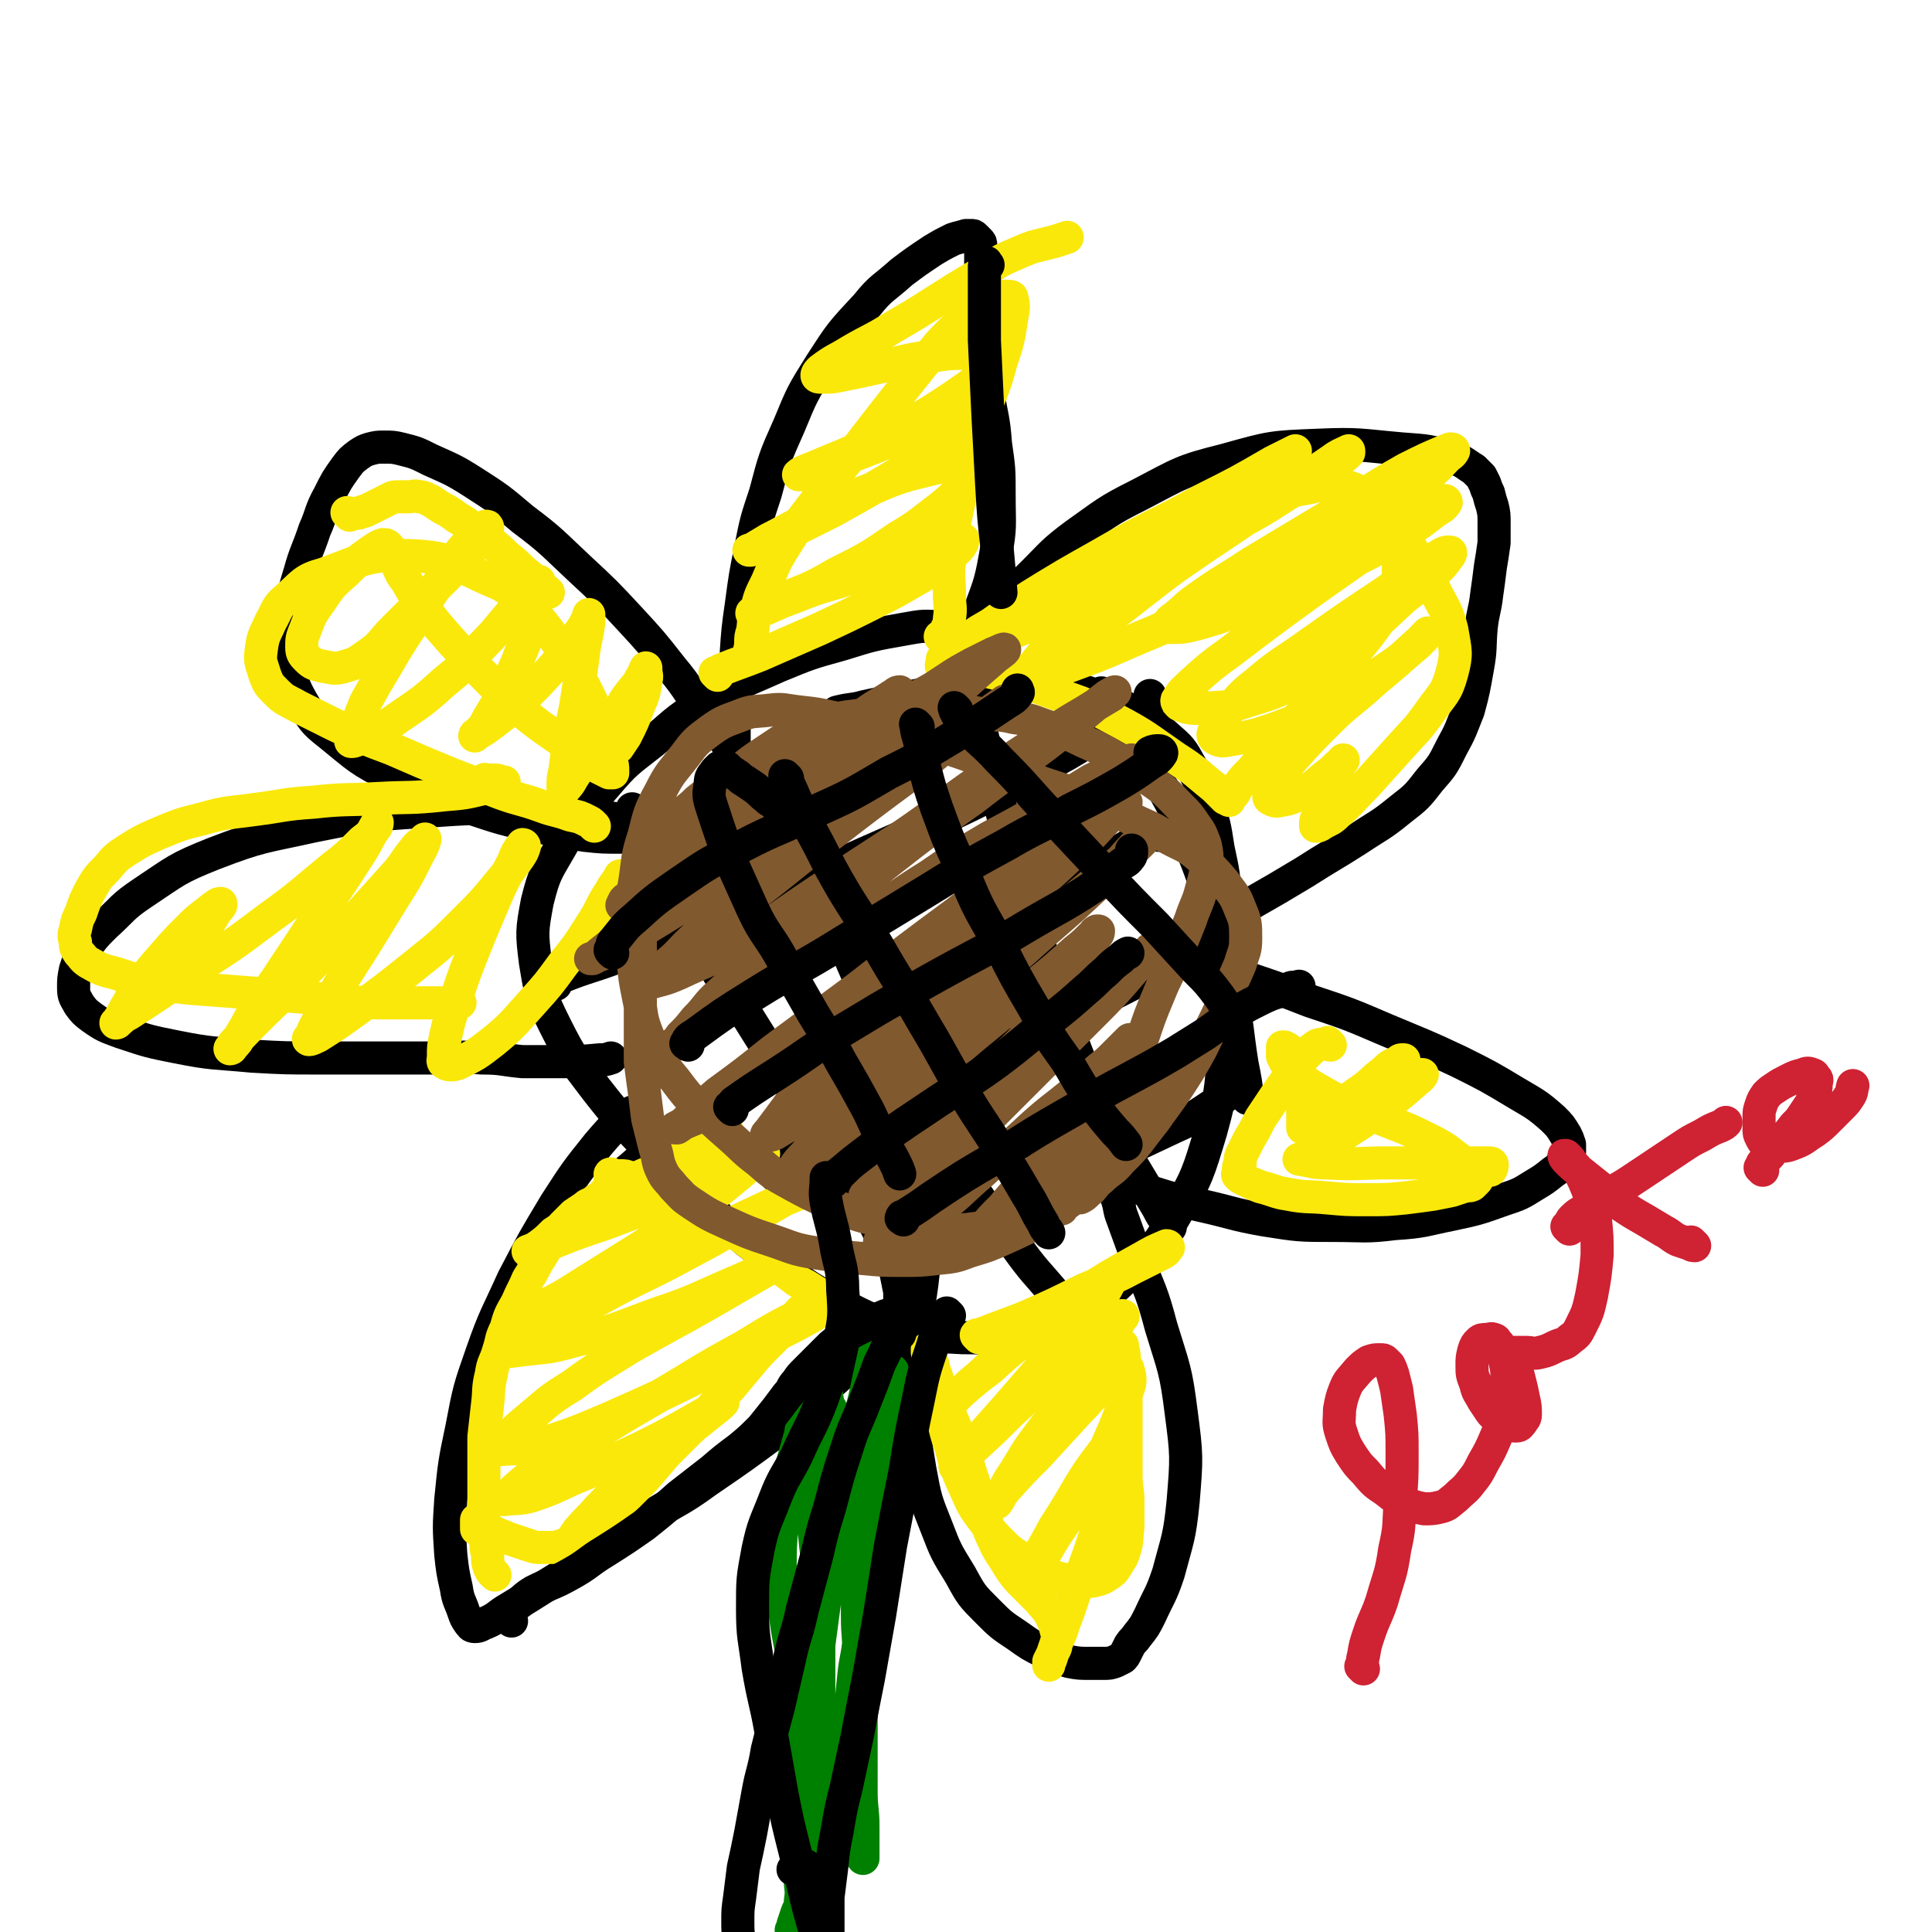 <svg viewBox='0 0 1050 1050' version='1.1' xmlns='http://www.w3.org/2000/svg' xmlns:xlink='http://www.w3.org/1999/xlink'><g fill='none' stroke='#000000' stroke-width='18' stroke-linecap='round' stroke-linejoin='round'><path d='M533,349c-1,-1 -1,-1 -1,-1 -1,-1 0,0 0,0 0,0 0,0 0,0 -4,-2 -3,-3 -7,-4 -6,-2 -6,-3 -12,-3 -11,-1 -11,-1 -22,1 -17,3 -17,3 -33,8 -18,5 -18,5 -35,12 -20,9 -20,8 -38,19 -16,9 -16,10 -30,22 -14,11 -15,11 -26,24 -13,15 -14,15 -24,33 -8,14 -9,14 -13,30 -3,16 -3,17 -1,33 3,18 3,19 11,35 9,18 10,18 22,34 14,18 15,18 31,35 16,17 16,17 34,33 17,15 17,15 35,28 16,12 16,12 33,21 16,8 17,9 34,13 16,5 16,4 32,5 16,0 16,1 31,-3 17,-3 17,-3 32,-11 15,-9 16,-9 29,-22 14,-14 14,-14 24,-31 12,-21 12,-22 19,-45 7,-25 5,-25 8,-51 2,-20 1,-20 1,-40 0,-18 0,-18 -1,-35 -1,-14 -1,-14 -4,-28 -2,-13 -2,-13 -6,-25 -4,-10 -3,-10 -9,-20 -5,-9 -5,-9 -13,-16 -9,-8 -10,-8 -20,-14 -10,-6 -11,-6 -21,-9 -11,-4 -11,-4 -22,-5 -11,-2 -12,-1 -23,-1 -11,0 -11,0 -23,2 -13,2 -13,2 -27,5 -14,3 -14,3 -28,6 -7,2 -7,1 -15,3 '/><path d='M347,606c-1,-1 -1,-1 -1,-1 -1,-1 0,0 0,0 0,0 0,0 0,0 0,0 0,0 0,0 -2,-1 -2,-1 -3,0 -3,1 -3,1 -5,3 -7,7 -7,7 -13,14 -12,15 -12,15 -23,32 -12,20 -12,20 -23,41 -9,20 -10,20 -17,40 -7,20 -7,20 -11,41 -4,19 -4,19 -6,39 -1,15 -1,15 0,30 1,9 1,9 3,18 1,7 2,7 4,13 1,3 1,3 3,6 1,1 1,2 3,2 3,0 3,-1 6,-2 7,-3 6,-4 13,-8 10,-6 10,-6 21,-13 13,-8 13,-8 26,-17 14,-9 14,-9 28,-19 16,-10 17,-9 32,-20 19,-13 19,-13 38,-27 18,-15 18,-16 36,-32 13,-12 14,-12 25,-25 8,-9 7,-9 13,-19 4,-7 4,-8 7,-15 1,-3 1,-3 1,-6 0,0 0,0 0,-1 0,0 0,0 0,0 -2,9 -2,9 -3,18 -2,15 -3,15 -4,29 -1,18 -2,18 -1,35 1,19 1,19 4,37 3,16 3,16 9,31 5,13 5,13 13,26 6,11 6,11 15,20 7,7 7,7 16,13 7,5 7,5 15,9 7,3 6,3 13,5 5,1 6,1 11,1 4,0 4,0 8,0 3,0 3,0 6,-1 2,-1 2,-1 4,-2 1,-1 1,-1 2,-3 1,-2 1,-2 2,-4 2,-3 2,-2 4,-5 4,-5 4,-5 7,-11 5,-11 6,-11 10,-23 5,-19 6,-19 8,-39 2,-24 2,-25 -1,-48 -3,-24 -4,-24 -11,-47 -5,-19 -6,-19 -13,-37 -4,-11 -4,-11 -8,-22 -2,-5 -1,-5 -3,-11 -1,-2 -1,-2 -2,-5 0,-1 0,-1 0,-2 0,-1 0,-1 1,-1 3,0 3,0 7,1 7,2 7,2 13,4 13,4 13,4 26,7 18,4 18,5 35,8 19,3 19,3 38,3 16,0 17,1 33,-1 16,-1 16,-2 31,-5 14,-3 14,-3 28,-8 9,-3 9,-3 17,-8 5,-3 5,-3 10,-7 3,-2 3,-2 5,-5 2,-2 2,-2 3,-4 1,-1 1,-1 1,-2 0,-1 0,-1 0,-2 0,-1 0,-1 0,-2 -1,-3 -1,-3 -2,-5 -3,-5 -3,-5 -7,-9 -9,-8 -10,-8 -20,-14 -15,-9 -15,-9 -31,-17 -19,-9 -20,-9 -39,-17 -21,-9 -21,-9 -42,-16 -18,-7 -18,-7 -36,-13 -12,-4 -12,-3 -24,-7 -5,-2 -5,-1 -11,-3 -3,-1 -3,-1 -5,-2 -1,-1 -1,-1 -2,-2 0,-1 0,-1 0,-2 1,-1 1,-1 2,-2 8,-4 8,-3 16,-7 14,-7 14,-7 28,-15 14,-8 14,-8 29,-17 14,-9 15,-9 29,-18 12,-8 12,-7 23,-16 9,-7 9,-7 16,-16 7,-8 7,-8 12,-18 5,-9 5,-10 9,-20 3,-11 3,-12 5,-23 2,-11 1,-11 2,-22 1,-9 2,-9 3,-18 1,-7 1,-7 2,-15 1,-6 1,-6 2,-13 0,-5 0,-5 0,-11 0,-4 0,-5 -1,-9 -1,-3 -1,-3 -2,-7 -1,-2 -1,-2 -2,-5 -1,-2 -1,-2 -2,-4 -2,-2 -2,-2 -4,-4 -5,-3 -5,-4 -11,-6 -13,-4 -14,-4 -28,-5 -23,-2 -23,-3 -46,-2 -25,1 -25,1 -50,8 -24,6 -24,7 -47,19 -18,9 -18,10 -35,22 -12,9 -12,10 -22,20 -10,10 -11,10 -19,21 -8,10 -7,10 -14,20 -5,7 -5,6 -9,13 -3,5 -3,5 -6,11 -3,5 -2,5 -5,10 -2,4 -2,4 -4,8 -1,2 -1,3 -2,5 0,1 -1,1 -1,1 0,0 0,0 0,0 1,-2 0,-2 1,-3 3,-5 4,-4 6,-9 6,-11 6,-11 11,-23 6,-14 6,-14 11,-29 6,-17 7,-17 10,-34 3,-16 2,-16 2,-33 0,-14 0,-14 -2,-28 -1,-14 -2,-14 -4,-27 -2,-12 -2,-12 -3,-23 -1,-11 -1,-11 -1,-23 0,-8 0,-8 0,-17 0,-6 0,-6 0,-11 0,-3 0,-3 0,-6 0,-2 0,-2 -1,-3 -1,-1 -1,-1 -2,-2 -1,-1 -1,-1 -2,-1 -1,0 -2,0 -3,0 -3,1 -4,1 -7,2 -6,3 -6,3 -11,6 -9,6 -9,6 -17,12 -10,9 -11,8 -19,18 -14,15 -14,15 -25,32 -10,16 -10,16 -17,33 -8,18 -8,18 -13,37 -5,15 -5,15 -8,30 -3,15 -3,15 -5,30 -2,14 -2,14 -3,29 -1,10 -1,10 -1,21 0,9 0,9 0,17 0,5 0,5 0,10 0,3 0,3 0,5 0,1 0,1 0,1 0,0 -1,0 -1,-1 -2,-3 -1,-3 -3,-6 -5,-8 -6,-8 -11,-15 -10,-13 -9,-14 -19,-26 -11,-14 -11,-14 -23,-27 -13,-14 -13,-14 -27,-27 -15,-14 -15,-15 -31,-27 -13,-11 -13,-11 -27,-20 -11,-7 -12,-7 -23,-12 -8,-4 -8,-4 -16,-6 -4,-1 -5,-1 -9,-1 -4,0 -4,0 -8,1 -3,1 -3,1 -6,3 -4,3 -4,3 -7,7 -5,7 -5,7 -9,15 -5,9 -4,10 -8,19 -4,12 -5,12 -8,23 -4,13 -4,14 -5,27 -1,12 -2,12 0,23 1,10 1,11 6,20 6,10 6,11 15,18 16,13 16,14 34,23 20,11 21,10 42,17 18,6 18,6 36,10 14,3 14,3 27,5 9,1 10,1 19,1 6,0 6,0 12,0 4,0 4,0 7,0 1,0 1,0 2,-1 0,-1 1,-1 0,-2 -1,-1 -1,-1 -3,-2 -10,-3 -10,-3 -20,-5 -22,-3 -23,-4 -45,-5 -30,-1 -31,-1 -60,1 -30,2 -30,2 -60,8 -27,6 -28,5 -54,15 -20,8 -20,9 -38,21 -12,8 -11,9 -21,18 -6,6 -6,6 -11,13 -3,5 -3,5 -5,11 -1,5 -1,5 -1,10 0,5 1,5 3,9 3,4 3,4 7,7 7,5 8,5 16,8 15,5 15,5 30,8 20,4 20,3 41,5 18,1 18,1 37,1 17,0 17,0 35,0 13,0 13,0 27,0 13,0 13,-1 26,0 11,0 11,1 22,2 11,0 11,0 21,0 10,0 10,0 21,-1 3,0 3,0 6,-1 '/><path d='M302,535c-1,-1 -2,-1 -1,-1 1,-2 2,-2 4,-3 15,-6 15,-5 31,-11 28,-10 28,-10 56,-22 33,-13 32,-14 64,-28 29,-13 30,-13 58,-26 25,-12 25,-12 49,-25 17,-9 17,-9 33,-19 12,-7 12,-7 23,-14 4,-3 5,-3 7,-6 0,-1 -1,-1 -1,-2 '/><path d='M339,640c-1,-1 -2,-1 -1,-1 0,-1 1,-1 2,-2 10,-8 9,-9 20,-17 48,-37 47,-38 97,-72 26,-18 27,-17 55,-32 20,-12 21,-12 41,-24 16,-8 16,-9 31,-18 11,-6 11,-5 23,-11 7,-3 6,-4 13,-7 5,-2 5,-2 9,-3 1,0 2,0 2,0 0,0 0,1 -1,1 '/><path d='M423,640c-1,-1 -2,-1 -1,-1 0,-2 1,-2 3,-4 9,-7 9,-7 18,-13 17,-10 17,-10 33,-18 21,-11 21,-10 42,-20 21,-11 21,-11 43,-21 19,-10 19,-10 38,-20 18,-9 18,-9 36,-19 10,-5 11,-5 21,-11 7,-3 7,-3 13,-7 1,-1 1,-1 2,-3 '/><path d='M485,685c-1,-1 -2,-1 -1,-1 0,-1 1,-1 3,-2 12,-6 12,-6 25,-12 25,-11 25,-11 50,-22 21,-9 20,-9 41,-19 17,-8 17,-8 34,-16 11,-5 11,-5 20,-11 6,-4 6,-4 11,-8 1,-1 1,-1 2,-2 '/><path d='M345,441c-1,-1 -1,-1 -1,-1 -1,-1 0,0 0,0 0,0 0,0 0,0 0,2 0,2 1,4 4,9 4,9 8,18 7,14 6,14 14,28 10,18 10,18 21,35 11,18 12,17 23,35 12,19 12,19 23,37 11,16 11,15 21,31 8,14 9,14 16,29 6,11 6,11 11,22 3,7 3,7 5,13 1,5 1,5 2,10 0,2 0,2 0,5 0,0 0,0 0,1 '/><path d='M437,457c-1,-1 -1,-1 -1,-1 -1,-1 0,0 0,0 2,5 2,5 4,10 8,20 8,20 16,40 10,24 10,24 21,48 11,23 11,23 23,46 13,22 13,22 27,44 12,17 12,17 25,33 10,14 11,14 22,27 9,11 9,11 18,21 '/><path d='M531,378c-1,-1 -1,-1 -1,-1 -1,-1 0,0 0,0 0,0 0,0 0,0 2,10 1,10 3,19 4,18 4,18 9,36 7,25 6,25 13,50 8,25 8,26 16,51 10,27 9,27 20,54 9,20 10,20 20,39 9,15 9,15 18,30 3,6 3,5 7,11 '/><path d='M600,378c-1,-1 -1,-1 -1,-1 -1,-1 0,0 0,0 4,5 4,5 7,10 10,14 10,14 19,29 11,20 12,20 21,41 8,20 8,20 14,42 6,20 5,20 9,41 4,19 3,19 6,38 2,10 2,10 3,19 '/></g>
<g fill='none' stroke='#FAE80B' stroke-width='18' stroke-linecap='round' stroke-linejoin='round'><path d='M269,856c-1,-1 -1,-1 -1,-1 -1,-1 0,0 0,0 -1,-1 -1,-1 -2,-3 -1,-3 -1,-3 -1,-7 -1,-4 -1,-4 -1,-9 -1,-6 -1,-6 -1,-13 0,-6 0,-6 0,-13 0,-7 0,-7 0,-14 0,-8 0,-8 0,-15 1,-9 1,-9 2,-18 1,-8 0,-8 2,-16 1,-7 2,-6 4,-13 2,-6 1,-6 4,-12 2,-7 2,-7 6,-14 3,-7 3,-6 6,-13 4,-6 3,-6 7,-12 3,-5 3,-5 6,-9 3,-4 3,-4 6,-8 3,-3 3,-3 6,-6 3,-2 3,-2 6,-4 2,-2 2,-1 5,-3 2,-2 2,-1 4,-3 1,-1 1,-1 2,-2 1,-1 1,-1 2,-2 1,-1 1,-1 1,-2 0,0 0,-1 0,-1 0,0 0,0 0,-1 0,0 0,0 0,0 0,0 0,0 0,0 -1,-1 0,0 0,0 0,0 0,0 0,-1 0,-1 0,-1 0,-2 0,0 0,0 0,0 0,0 0,0 0,-1 -1,0 0,1 0,1 0,0 0,0 0,0 2,0 2,0 3,0 1,0 1,0 2,0 3,0 3,0 5,1 5,2 5,2 10,4 8,3 8,3 15,7 9,4 9,4 17,9 7,4 7,4 14,9 6,4 6,4 11,8 4,3 4,4 8,7 4,3 4,3 8,6 4,3 4,3 8,6 3,2 4,2 7,4 3,2 3,2 5,3 2,1 1,1 3,2 0,0 1,0 1,0 0,0 0,0 0,0 0,0 0,0 0,0 -1,-1 0,0 0,0 -1,0 -1,0 -2,0 -1,0 -1,1 -2,1 -1,1 -1,0 -2,1 -1,1 -1,1 -2,2 -2,1 -2,1 -4,2 -3,2 -3,3 -5,5 -4,4 -4,4 -7,7 -4,4 -4,4 -8,8 -5,5 -5,5 -10,11 -5,6 -5,6 -10,12 -6,6 -6,6 -11,12 -6,6 -6,6 -12,12 -6,6 -6,6 -12,12 -6,7 -6,7 -12,14 -6,6 -6,6 -12,12 -5,5 -5,6 -11,11 -4,4 -4,4 -8,7 -4,3 -4,2 -8,4 -3,1 -3,1 -6,2 -3,1 -3,1 -6,1 -3,0 -3,0 -5,0 -3,0 -3,0 -6,-1 -3,-1 -3,-1 -6,-2 -3,-1 -3,-1 -6,-2 -2,-1 -2,-1 -5,-2 -2,-1 -2,-1 -4,-2 -1,0 -1,-1 -2,-1 -1,0 -1,0 -2,0 -1,0 -1,0 -2,0 -1,0 -1,0 -1,0 0,0 0,0 -1,0 0,0 0,0 0,0 0,-2 0,-2 0,-3 0,-1 0,-1 0,-2 '/><path d='M328,652c-1,-1 -1,-1 -1,-1 -1,-1 0,0 0,0 0,0 0,0 0,0 0,0 0,0 0,0 -1,-1 0,0 0,0 1,0 0,-1 1,-1 5,-3 5,-3 9,-5 9,-5 9,-5 19,-9 9,-5 9,-5 18,-9 7,-4 7,-4 14,-7 3,-2 3,-2 6,-4 1,-1 1,-1 1,-2 0,0 -1,0 -1,0 -5,2 -5,2 -9,4 -12,6 -12,7 -23,13 -12,8 -12,8 -25,16 -11,6 -11,6 -21,13 -8,5 -7,5 -15,10 -4,4 -4,4 -8,7 -3,2 -3,2 -5,3 -1,0 -1,0 -1,0 5,-2 6,-2 12,-4 15,-6 15,-6 30,-11 16,-6 16,-6 31,-12 12,-5 12,-6 23,-12 10,-4 10,-4 19,-8 5,-2 5,-3 10,-5 2,-1 2,-1 3,-1 0,0 0,0 0,0 -4,3 -4,3 -7,6 -13,11 -13,11 -26,21 -17,13 -17,13 -34,24 -16,10 -16,10 -32,20 -11,7 -11,7 -23,13 -5,4 -5,4 -11,6 -3,1 -3,1 -5,1 0,0 0,0 0,0 12,-4 13,-4 24,-9 24,-10 24,-10 48,-21 21,-10 21,-10 42,-20 15,-7 15,-7 30,-14 8,-3 8,-3 15,-6 3,-2 3,-1 6,-3 1,0 1,-1 1,-1 -1,0 -2,0 -3,1 -12,6 -12,6 -24,13 -21,11 -21,12 -42,23 -20,11 -20,10 -41,21 -14,8 -15,7 -29,16 -9,4 -8,4 -17,9 -3,3 -3,3 -7,5 -2,1 -3,2 -3,2 0,1 2,0 4,0 15,-2 16,-1 30,-5 24,-6 24,-7 46,-15 21,-7 21,-8 42,-17 12,-5 12,-6 25,-11 5,-3 5,-3 10,-5 1,0 1,-1 1,-1 -5,3 -5,3 -11,6 -19,11 -19,11 -38,22 -21,12 -22,12 -43,24 -16,10 -17,10 -32,21 -13,8 -12,8 -24,18 -6,5 -6,5 -11,10 -3,3 -4,3 -6,6 0,1 0,1 0,1 10,-1 10,0 20,-2 22,-7 22,-7 43,-16 27,-12 27,-12 53,-25 19,-10 19,-10 37,-20 10,-5 10,-5 19,-10 3,-2 2,-3 5,-5 1,-1 1,-1 1,-1 -3,1 -4,1 -8,3 -18,9 -18,9 -36,20 -24,13 -24,14 -48,28 -19,11 -19,11 -38,23 -13,8 -13,8 -26,17 -7,4 -6,4 -12,9 -3,3 -3,3 -5,5 -1,1 -1,1 -1,1 7,-1 8,0 15,-2 15,-5 14,-6 29,-12 15,-7 15,-7 30,-14 12,-6 12,-6 23,-12 7,-4 7,-4 14,-8 3,-2 3,-2 6,-4 1,-1 2,-1 2,-1 0,0 -1,1 -2,2 -5,4 -5,4 -10,8 -10,8 -10,8 -21,17 -10,8 -10,7 -20,16 -8,7 -7,7 -15,15 -5,6 -5,5 -11,12 -2,3 -2,3 -4,6 -1,2 -2,2 -3,3 0,0 0,0 0,0 5,-3 5,-3 11,-6 5,-4 5,-4 10,-8 '/><path d='M532,727c-1,-1 -1,-1 -1,-1 -1,-1 0,0 0,0 0,0 0,0 0,0 0,0 0,0 0,0 -1,-1 0,0 0,0 2,-1 2,-1 5,-2 10,-4 11,-4 21,-8 16,-7 16,-7 32,-15 14,-6 14,-5 27,-12 8,-4 8,-4 16,-8 2,-1 2,-2 3,-3 0,0 0,-1 -1,-1 -7,3 -7,3 -14,7 -18,10 -18,10 -35,21 -17,12 -17,11 -34,24 -10,9 -9,10 -19,19 -6,5 -6,5 -11,10 -3,3 -3,3 -5,5 -1,1 -1,1 -1,1 0,0 1,-1 1,-1 3,-3 3,-3 6,-6 8,-7 8,-7 16,-13 11,-10 11,-10 22,-18 12,-9 12,-9 24,-18 7,-5 7,-5 14,-9 2,-2 2,-3 5,-4 1,0 1,0 1,0 -3,6 -3,6 -7,12 -12,14 -12,14 -24,28 -13,15 -13,15 -26,30 -8,9 -8,9 -16,18 -4,5 -4,5 -8,10 -2,2 -1,2 -3,4 0,0 -1,0 -1,0 0,0 0,0 0,0 5,-5 5,-5 9,-9 11,-10 11,-10 21,-20 13,-12 13,-12 26,-24 10,-9 10,-9 20,-18 5,-4 5,-4 10,-8 2,-2 4,-3 5,-3 1,0 0,1 -1,2 -5,9 -5,9 -10,17 -9,14 -10,14 -19,27 -9,11 -9,10 -17,21 -6,8 -6,9 -11,17 -4,6 -4,6 -7,12 -2,3 -1,3 -3,5 0,1 -1,1 -1,1 0,0 0,-1 0,-1 2,-3 3,-3 5,-6 9,-10 9,-10 18,-19 11,-12 11,-12 22,-24 7,-7 7,-8 14,-15 4,-4 4,-5 9,-8 2,-1 4,-1 4,0 1,4 2,6 0,11 -5,16 -5,16 -12,32 -8,16 -8,16 -17,32 -6,10 -7,10 -13,20 -4,7 -4,7 -8,13 -2,3 -2,3 -4,5 -1,1 -1,1 -2,1 0,0 0,-1 0,-1 2,-3 2,-3 4,-6 6,-10 6,-10 12,-21 7,-11 7,-11 14,-23 5,-8 5,-8 11,-16 3,-4 3,-4 6,-8 1,-2 2,-2 3,-3 1,0 1,0 1,1 0,7 0,7 -1,14 -3,12 -3,12 -7,25 -4,12 -4,12 -8,24 -4,11 -4,11 -8,22 -3,9 -3,9 -6,17 -2,7 -3,7 -5,13 -1,3 -1,3 -2,6 -1,2 -1,2 -1,3 0,0 0,0 0,0 0,-1 0,-1 0,-2 1,-2 1,-2 2,-4 1,-3 2,-3 2,-6 1,-3 1,-4 0,-7 -1,-4 -1,-4 -3,-8 -2,-4 -3,-4 -6,-8 -4,-4 -4,-4 -8,-8 -5,-5 -5,-5 -9,-11 -4,-7 -5,-7 -8,-14 -4,-8 -3,-9 -6,-17 -3,-9 -3,-9 -6,-18 -3,-10 -3,-10 -7,-21 -3,-10 -4,-9 -7,-19 -3,-7 -3,-7 -5,-14 -2,-4 -1,-5 -3,-9 -1,-2 -1,-2 -2,-4 0,-1 0,-2 0,-2 0,0 0,0 0,1 1,5 1,5 2,11 2,10 2,10 5,20 3,11 2,11 6,22 3,12 3,12 8,23 4,9 4,9 10,17 4,6 4,6 10,12 5,5 6,5 12,9 5,3 5,3 10,6 5,2 5,3 10,4 4,1 5,1 9,1 5,0 5,1 9,0 4,-1 4,-1 7,-3 3,-2 3,-2 5,-5 2,-4 3,-4 4,-8 2,-6 1,-6 2,-13 0,-7 0,-7 0,-14 0,-7 -1,-7 -1,-14 0,-8 0,-8 0,-16 0,-8 0,-8 0,-16 0,-8 0,-8 0,-16 0,-8 0,-8 -1,-16 0,-4 -1,-4 -1,-7 '/><path d='M265,425c-1,-1 -1,-1 -1,-1 -1,-1 0,0 0,0 0,0 0,0 0,0 1,0 1,0 1,0 1,0 1,0 2,0 1,0 2,0 3,0 1,0 1,1 2,1 1,0 1,0 2,0 0,0 0,0 0,0 -1,0 -1,0 -2,0 -4,1 -3,2 -7,3 -12,3 -12,3 -24,4 -18,2 -18,1 -36,2 -17,1 -17,0 -35,2 -16,1 -16,2 -32,4 -14,2 -14,1 -28,5 -12,3 -12,3 -24,8 -9,4 -9,4 -17,9 -6,4 -6,4 -11,10 -5,5 -5,5 -9,12 -3,6 -3,6 -5,12 -2,4 -2,4 -3,9 -1,3 -1,4 0,7 0,3 0,3 2,6 2,2 2,3 5,5 7,4 7,4 15,6 12,4 12,4 24,6 14,2 14,2 28,3 13,1 13,1 26,2 12,1 12,1 24,2 11,1 11,1 22,2 10,1 10,1 21,1 9,0 9,0 18,0 6,0 6,0 12,0 4,0 4,0 7,0 2,0 2,0 4,0 1,0 1,0 1,0 0,0 -1,0 -1,0 -1,0 -1,0 -1,0 '/><path d='M96,525c-1,-1 -1,-1 -1,-1 -1,-1 0,0 0,0 0,0 0,0 0,0 0,0 0,0 0,0 -1,-1 0,0 0,0 0,0 0,0 0,0 2,-3 1,-3 3,-5 3,-4 3,-4 6,-7 4,-5 4,-4 8,-9 3,-3 3,-4 5,-7 1,-2 2,-2 3,-4 0,0 0,-1 0,-1 -2,0 -2,1 -4,2 -6,5 -7,5 -12,10 -8,8 -8,8 -15,16 -7,8 -7,8 -13,16 -5,6 -4,7 -8,13 -2,4 -2,4 -4,7 0,1 -1,1 -1,1 3,-2 3,-3 7,-5 17,-11 17,-11 34,-23 22,-14 22,-14 42,-29 18,-13 17,-13 34,-27 9,-7 9,-7 17,-15 4,-3 4,-3 7,-7 1,-1 1,-3 1,-3 0,0 0,1 -1,2 -5,9 -5,10 -11,19 -9,14 -9,14 -19,28 -9,14 -9,14 -19,29 -7,11 -7,10 -15,22 -5,7 -4,7 -9,15 -2,4 -2,4 -5,7 0,1 -1,1 -1,1 1,-1 1,-2 3,-4 22,-23 23,-22 45,-45 13,-13 13,-14 25,-27 9,-10 9,-10 18,-20 5,-6 4,-6 9,-12 2,-3 3,-3 5,-5 1,-1 1,-1 1,-1 -1,4 -2,5 -4,9 -6,12 -6,12 -13,23 -8,13 -8,13 -16,26 -7,11 -7,11 -14,22 -5,9 -5,9 -10,17 -3,5 -3,5 -5,10 -1,1 -2,2 -1,2 1,0 3,-1 5,-2 11,-7 11,-7 22,-15 15,-11 15,-11 30,-23 15,-12 15,-12 28,-25 10,-10 10,-10 19,-21 5,-6 5,-6 10,-13 2,-3 2,-3 3,-6 0,-1 -1,-1 -1,-1 -3,4 -3,4 -5,9 -6,12 -6,11 -11,23 -6,14 -6,14 -12,29 -5,13 -5,13 -9,26 -3,9 -3,9 -5,18 -1,5 -1,5 -1,10 0,2 -1,3 1,4 2,1 4,1 7,0 10,-5 10,-5 19,-12 11,-9 11,-10 21,-21 9,-10 9,-10 17,-21 8,-10 8,-10 15,-21 6,-9 5,-10 11,-19 2,-4 3,-4 5,-8 '/><path d='M323,449c-1,-1 -1,-1 -1,-1 -1,-1 0,0 0,0 -1,-1 -1,-1 -3,-2 -4,-2 -4,-2 -9,-3 -8,-3 -8,-2 -16,-5 -11,-4 -11,-3 -22,-7 -13,-5 -13,-5 -26,-10 -17,-7 -17,-7 -33,-14 -16,-6 -16,-6 -31,-13 -10,-5 -10,-5 -20,-10 -7,-4 -7,-3 -12,-8 -4,-4 -4,-4 -6,-9 -2,-7 -3,-7 -2,-14 1,-8 2,-8 5,-15 4,-7 3,-8 9,-13 9,-8 9,-10 20,-13 22,-8 24,-11 48,-10 22,1 23,5 44,14 10,4 9,6 17,13 8,7 8,7 14,15 7,9 6,9 12,18 5,8 5,8 9,16 4,8 3,8 6,16 2,6 2,6 4,12 1,4 1,4 2,8 1,2 1,2 1,5 0,0 0,1 0,1 -1,0 -1,0 -2,0 -4,-2 -4,-2 -8,-4 -8,-6 -8,-6 -16,-12 -11,-8 -12,-8 -23,-17 -11,-9 -11,-10 -21,-20 -10,-10 -10,-10 -19,-20 -7,-8 -7,-8 -14,-17 -5,-7 -5,-7 -9,-14 -3,-4 -3,-4 -5,-9 -2,-3 -1,-4 -3,-7 -1,-2 -1,-2 -2,-3 -1,-1 -1,-1 -3,-1 -3,1 -4,2 -7,4 -7,5 -7,5 -13,11 -8,7 -8,7 -14,16 -5,7 -5,7 -8,15 -2,5 -2,5 -2,10 0,3 1,4 3,6 3,3 4,3 8,4 6,1 7,2 13,0 7,-2 7,-3 13,-7 7,-5 6,-6 13,-13 8,-8 8,-8 17,-17 9,-9 9,-9 18,-18 6,-7 6,-7 12,-14 2,-3 3,-3 4,-6 0,-1 0,-1 -1,-1 -3,2 -3,2 -6,5 -9,10 -9,10 -16,21 -9,12 -9,13 -17,26 -8,12 -8,12 -15,24 -6,10 -6,10 -11,19 -3,7 -3,7 -5,13 -1,4 -2,4 -3,7 0,1 -1,2 0,2 2,0 3,-1 6,-2 9,-5 10,-4 18,-10 13,-9 14,-9 26,-20 11,-9 11,-9 21,-20 9,-9 8,-9 16,-18 5,-6 4,-6 9,-11 2,-3 3,-3 5,-5 1,-1 1,-1 1,-1 0,1 0,2 0,4 -2,9 -1,9 -4,18 -3,11 -4,11 -8,22 -4,9 -4,9 -8,17 -4,8 -4,7 -8,14 -2,4 -2,4 -5,7 -1,1 -2,2 -2,2 0,0 0,-1 1,-1 5,-3 5,-3 9,-6 9,-7 9,-7 17,-14 9,-9 9,-9 17,-18 6,-8 6,-8 12,-16 3,-4 3,-4 5,-8 1,-1 1,-3 1,-3 0,0 0,2 0,4 -1,9 -2,9 -3,18 -2,14 -2,14 -4,27 -2,10 -2,10 -4,20 -1,8 -1,8 -2,16 -1,4 -1,4 -1,8 0,2 0,2 0,3 0,0 0,0 0,0 2,-3 3,-3 5,-7 6,-9 5,-9 11,-18 6,-8 6,-8 12,-16 5,-6 4,-7 9,-13 3,-4 3,-3 5,-7 2,-3 2,-4 3,-6 0,0 0,1 0,1 0,3 1,3 0,6 -1,7 -1,7 -4,14 -3,8 -3,8 -7,16 -2,3 -2,3 -4,6 '/><path d='M409,354c-1,-1 -1,-1 -1,-1 -1,-1 0,0 0,0 0,-1 0,-2 0,-3 0,-4 0,-4 1,-7 1,-6 0,-6 2,-11 2,-8 2,-8 6,-16 5,-12 5,-12 12,-23 8,-13 8,-12 17,-24 10,-14 11,-14 21,-27 10,-13 10,-13 21,-27 8,-10 8,-10 16,-20 6,-8 6,-8 13,-15 6,-6 6,-6 12,-11 5,-4 5,-4 11,-7 3,-1 4,-1 7,-1 2,0 3,0 3,1 1,4 1,5 0,10 -2,13 -2,13 -6,25 -4,15 -5,15 -10,29 -5,15 -5,15 -9,30 -3,13 -3,13 -6,27 -2,11 -2,11 -3,22 -1,9 0,9 0,18 0,7 1,7 0,13 0,4 -1,4 -2,7 -1,2 -1,2 -2,3 0,0 0,0 -1,0 '/><path d='M390,367c-1,-1 -1,-1 -1,-1 -1,-1 0,0 0,0 1,-1 1,-1 3,-2 10,-4 11,-4 21,-8 16,-7 16,-7 32,-14 15,-7 15,-7 29,-14 12,-6 12,-6 24,-13 7,-4 7,-4 14,-9 4,-3 4,-3 8,-7 2,-2 2,-2 3,-4 0,-1 1,-2 0,-2 -2,0 -3,0 -6,1 -12,4 -12,4 -23,8 -16,6 -16,6 -31,12 -15,5 -15,4 -30,10 -8,3 -8,3 -17,7 -3,1 -3,2 -6,3 -1,0 -2,-1 -1,-1 6,-3 7,-3 13,-6 16,-7 17,-6 32,-15 18,-9 18,-9 34,-20 12,-7 12,-8 24,-17 6,-5 6,-5 11,-11 2,-3 3,-3 3,-6 0,-2 -1,-3 -3,-3 -8,-1 -9,-2 -17,0 -16,4 -17,4 -33,11 -16,6 -16,7 -31,15 -12,5 -12,6 -24,12 -5,3 -5,3 -10,6 0,0 -1,0 -1,0 6,-2 7,-2 13,-5 16,-8 16,-8 32,-16 18,-10 18,-10 35,-20 14,-9 14,-8 28,-17 7,-5 7,-5 14,-11 3,-2 3,-2 5,-5 1,-1 0,-2 -1,-2 -3,0 -4,0 -8,1 -13,4 -13,5 -26,10 -16,6 -16,6 -31,12 -11,4 -10,5 -21,9 -5,2 -5,2 -11,3 -1,0 -2,0 -2,0 1,-1 3,-2 6,-3 12,-5 12,-5 24,-10 15,-7 15,-7 31,-15 12,-7 12,-7 24,-15 7,-5 8,-5 14,-11 3,-3 4,-3 5,-7 1,-1 0,-2 -1,-3 -4,-2 -4,-2 -9,-2 -12,0 -12,0 -24,2 -14,2 -14,3 -28,6 -9,2 -9,2 -19,4 -5,1 -5,1 -10,1 -2,0 -3,0 -3,-1 0,-1 1,-2 2,-3 8,-6 8,-5 16,-10 12,-7 12,-6 23,-13 12,-7 12,-7 23,-14 11,-7 11,-7 21,-13 12,-7 11,-8 23,-13 11,-5 11,-4 22,-7 3,-1 3,-1 6,-2 '/><path d='M562,364c-1,-1 -1,-1 -1,-1 -1,-1 0,0 0,0 1,-1 1,-2 2,-3 3,-4 3,-3 5,-7 3,-5 3,-5 6,-10 4,-5 4,-5 8,-10 6,-6 6,-6 12,-11 9,-7 9,-6 19,-12 12,-7 12,-7 25,-14 14,-7 14,-7 28,-14 13,-6 12,-6 25,-11 10,-4 10,-4 21,-6 8,-2 9,-2 17,-1 7,1 7,2 13,5 5,3 5,3 8,7 4,6 5,6 7,13 3,8 3,8 3,16 0,9 0,10 -3,18 -4,10 -4,10 -10,18 -8,11 -9,11 -17,21 -10,12 -10,12 -20,23 -9,10 -9,10 -18,20 -6,7 -6,7 -12,14 -4,4 -4,4 -7,8 -2,2 -1,3 -3,5 -1,1 -1,1 -2,2 0,0 0,1 0,1 0,0 0,0 0,0 0,0 0,0 0,0 -1,-1 0,0 0,0 0,0 0,0 0,0 0,0 0,0 0,0 -1,-1 -1,-1 -2,-1 -3,-3 -3,-3 -6,-6 -10,-8 -10,-9 -21,-16 -16,-11 -16,-12 -33,-21 -18,-10 -19,-9 -38,-16 -13,-5 -13,-5 -27,-9 -8,-2 -8,-2 -16,-3 -4,-1 -4,-1 -8,-1 -2,0 -2,0 -3,0 -1,0 -2,0 -2,0 -1,0 0,-1 0,-2 0,-2 0,-2 1,-3 3,-3 3,-3 6,-5 7,-5 7,-5 13,-9 12,-7 12,-7 23,-14 17,-10 17,-10 35,-19 21,-12 21,-12 41,-24 20,-10 20,-10 39,-21 11,-6 11,-7 22,-13 4,-3 4,-2 9,-5 2,-1 2,-1 3,-2 0,0 0,0 0,0 -6,3 -6,3 -12,6 -19,11 -19,11 -39,21 -23,13 -24,12 -47,25 -19,11 -20,11 -38,22 -13,8 -13,8 -25,17 -7,5 -7,5 -13,10 -2,2 -4,3 -4,5 0,1 2,1 4,0 13,-4 13,-4 25,-9 18,-8 18,-9 36,-17 21,-10 21,-9 41,-19 20,-9 19,-10 38,-20 15,-8 15,-8 29,-17 10,-6 10,-6 19,-12 5,-3 5,-3 10,-7 3,-2 3,-2 5,-4 0,0 0,-1 0,-1 -4,2 -5,2 -9,5 -19,13 -19,13 -38,26 -23,16 -24,16 -47,32 -19,14 -19,15 -38,29 -11,9 -11,9 -22,17 -5,4 -5,4 -10,8 -1,1 -2,2 -1,2 7,0 8,0 16,-3 22,-8 22,-9 44,-18 24,-11 24,-11 47,-23 23,-12 23,-12 45,-24 16,-10 16,-10 32,-21 12,-8 12,-8 23,-16 6,-4 6,-5 11,-10 2,-2 3,-2 4,-4 0,-1 -1,-1 -2,-1 -12,5 -12,5 -24,11 -23,13 -22,14 -44,27 -20,12 -20,12 -40,24 -15,10 -15,9 -29,19 -7,5 -6,5 -12,10 -3,2 -3,2 -5,5 0,0 0,1 1,1 8,0 8,0 16,-2 18,-5 17,-6 35,-13 20,-8 20,-7 40,-17 18,-8 18,-8 35,-18 10,-6 10,-6 19,-13 3,-2 4,-2 6,-5 0,0 0,-1 -1,-1 -12,7 -12,8 -24,16 -25,17 -25,17 -49,34 -22,16 -22,16 -43,32 -11,8 -11,8 -21,17 -4,4 -5,4 -8,9 -1,1 0,2 1,3 5,2 6,2 12,2 13,-1 13,0 25,-4 16,-5 17,-5 31,-14 17,-9 16,-10 31,-22 12,-9 12,-10 23,-20 9,-7 9,-6 17,-14 4,-4 4,-4 7,-8 1,-1 2,-3 1,-3 -2,0 -3,0 -6,2 -14,9 -14,9 -28,19 -21,14 -21,14 -41,28 -15,11 -16,10 -30,22 -9,7 -9,8 -16,16 -4,4 -4,5 -7,10 -1,2 -1,3 0,4 3,2 4,2 9,1 12,-2 12,-2 24,-6 16,-6 16,-6 31,-14 14,-8 14,-8 27,-17 9,-6 9,-6 17,-13 4,-3 3,-3 7,-7 0,0 1,-1 1,-1 -2,2 -2,3 -5,5 -12,11 -12,11 -24,21 -13,12 -14,11 -26,23 -9,9 -9,9 -18,19 -5,6 -6,6 -10,12 -2,3 -2,3 -3,7 0,1 -1,2 0,3 2,1 3,2 6,1 7,-1 7,-2 13,-5 6,-3 6,-4 11,-8 4,-3 4,-3 7,-6 2,-1 1,-1 3,-3 0,0 0,0 0,0 -1,2 -2,2 -3,5 -3,5 -3,4 -5,9 -2,5 -2,5 -4,10 -1,3 -1,3 -2,7 -1,2 -1,2 -1,4 0,0 0,1 0,1 1,0 2,0 3,-1 5,-3 5,-2 9,-6 8,-7 8,-8 16,-16 9,-10 9,-10 18,-20 8,-9 9,-9 16,-19 7,-10 9,-10 12,-21 3,-11 2,-12 0,-24 -3,-12 -5,-12 -10,-23 -5,-11 -6,-10 -12,-21 0,0 0,0 0,0 '/><path d='M723,568c-1,-1 -1,-1 -1,-1 -1,-1 0,0 0,0 0,0 0,0 0,0 0,0 0,0 0,0 -1,-1 0,0 0,0 0,0 0,0 0,0 -3,1 -3,0 -6,1 -3,2 -3,2 -6,5 -5,5 -4,5 -8,10 -5,7 -5,7 -9,13 -4,6 -4,6 -8,12 -3,6 -3,6 -6,11 -2,4 -2,4 -4,8 -1,2 -1,2 -1,5 -1,2 -1,2 -1,5 0,1 -1,1 0,2 1,1 1,1 3,2 4,2 4,2 9,4 8,2 8,3 15,4 10,2 11,1 21,2 11,1 11,1 22,1 11,0 11,0 21,-1 8,-1 8,-1 15,-2 5,-1 5,-1 10,-2 3,-1 3,-1 6,-2 3,-1 3,0 5,-1 1,-1 1,-1 2,-2 1,-1 1,-1 1,-2 0,-1 0,-1 -1,-2 -3,-3 -3,-4 -6,-6 -9,-6 -8,-7 -18,-12 -12,-6 -12,-6 -25,-11 -11,-5 -12,-4 -22,-9 -8,-4 -8,-4 -15,-8 -5,-3 -5,-3 -9,-6 -3,-2 -3,-2 -5,-4 -2,-2 -2,-2 -3,-4 -1,-2 -1,-2 -2,-4 0,-1 0,-1 0,-2 0,-1 0,-1 0,-2 0,0 0,-1 0,-1 0,0 1,0 1,0 2,1 2,1 3,2 2,2 2,2 3,4 2,3 1,3 2,7 1,5 1,5 2,10 0,5 0,5 0,10 0,4 0,4 0,7 0,2 0,2 0,3 0,0 0,1 0,1 2,0 2,-1 4,-2 6,-4 6,-4 12,-8 8,-5 8,-5 15,-10 6,-4 6,-5 11,-9 3,-2 3,-3 6,-5 2,-1 2,-1 4,-2 1,-1 1,-1 2,-1 0,0 1,0 1,0 0,0 0,0 0,0 -2,3 -1,4 -3,6 -4,5 -5,5 -10,8 -8,5 -9,5 -17,10 -6,4 -6,4 -12,7 -3,2 -3,2 -6,3 0,0 -1,0 -1,0 2,-1 3,-2 6,-3 9,-4 10,-3 19,-7 9,-4 9,-4 18,-8 5,-2 5,-2 10,-5 3,-1 2,-2 5,-3 0,0 1,0 1,0 -1,2 -2,2 -4,4 -8,7 -8,7 -16,13 -11,8 -11,8 -22,15 -8,5 -9,5 -17,10 -4,2 -4,2 -7,4 0,0 -1,0 -1,0 7,1 7,2 15,2 17,1 17,0 35,0 13,0 13,0 27,0 9,0 9,0 18,0 4,0 4,0 8,0 1,0 2,0 2,1 0,1 0,2 -1,3 '/></g>
<g fill='none' stroke='#81592F' stroke-width='18' stroke-linecap='round' stroke-linejoin='round'><path d='M359,466c-1,-1 -1,-1 -1,-1 -1,-1 0,0 0,0 0,0 0,0 0,0 1,-2 0,-2 1,-3 4,-4 4,-4 9,-7 11,-7 11,-7 21,-13 15,-9 15,-10 29,-19 14,-9 14,-9 29,-19 10,-6 10,-6 20,-12 6,-4 7,-4 13,-8 3,-2 3,-3 6,-5 1,-1 2,-1 3,-2 0,0 0,-1 0,-1 -2,0 -2,1 -4,2 -9,6 -9,5 -18,12 -14,10 -13,11 -27,21 -14,11 -14,10 -28,20 -13,9 -13,9 -25,18 -10,7 -10,7 -18,15 -12,10 -11,11 -22,21 -3,3 -2,3 -5,5 -1,1 -2,1 -3,2 0,0 -1,0 -1,0 1,-2 1,-3 3,-4 10,-9 10,-9 21,-16 20,-14 21,-14 41,-27 21,-15 21,-16 42,-31 17,-12 17,-12 34,-24 14,-9 14,-8 28,-16 11,-7 10,-7 21,-13 6,-3 6,-3 12,-6 3,-1 6,-3 6,-2 0,1 -4,3 -7,6 -14,12 -14,13 -28,24 -22,17 -23,16 -45,32 -23,15 -23,15 -46,30 -19,13 -19,13 -37,27 -15,11 -15,11 -29,23 -9,7 -9,8 -18,15 -5,4 -5,4 -10,8 -2,2 -2,2 -4,3 0,0 -1,0 -1,0 5,-2 6,-2 11,-5 16,-9 15,-9 30,-18 21,-13 21,-14 42,-27 22,-13 22,-12 44,-26 19,-12 19,-12 38,-25 15,-10 15,-10 31,-20 10,-6 10,-6 20,-12 3,-3 3,-3 7,-5 2,-1 2,-1 3,-2 0,0 -1,0 -1,0 -7,5 -7,5 -13,10 -19,14 -18,14 -37,29 -23,17 -23,17 -45,34 -21,16 -21,17 -42,33 -15,11 -16,11 -31,22 -9,8 -8,9 -17,16 -5,4 -5,4 -9,7 -2,1 -3,2 -3,3 0,1 1,0 2,0 9,-3 9,-2 18,-6 17,-8 18,-7 34,-17 21,-13 21,-14 42,-28 23,-15 23,-15 46,-30 22,-15 21,-16 43,-31 19,-13 19,-13 38,-25 11,-8 11,-7 22,-14 5,-3 5,-3 10,-6 1,-1 2,-2 2,-2 -1,0 -2,1 -4,2 -13,10 -13,11 -26,21 -23,18 -24,17 -47,35 -24,17 -24,17 -47,35 -19,15 -18,15 -38,29 -15,12 -15,11 -30,23 -12,9 -12,9 -23,19 -7,6 -6,7 -13,14 -4,5 -4,5 -8,9 -2,3 -2,3 -4,5 -1,1 -2,1 -2,1 0,0 0,-1 1,-1 9,-6 8,-6 17,-12 19,-12 20,-11 39,-23 23,-14 23,-14 44,-29 20,-14 19,-15 40,-28 16,-11 16,-11 33,-21 15,-8 15,-8 29,-16 13,-7 13,-7 26,-15 8,-4 8,-4 17,-8 2,-2 3,-2 5,-3 1,0 1,1 1,1 -4,5 -4,6 -10,11 -17,15 -17,16 -35,30 -25,21 -25,21 -51,41 -27,20 -27,20 -54,41 -23,17 -23,17 -46,34 -15,12 -15,12 -30,23 -8,7 -8,7 -16,14 -3,3 -3,3 -6,5 0,0 -1,0 -1,0 9,-5 10,-4 19,-9 21,-13 21,-13 42,-27 22,-15 21,-16 43,-31 22,-17 23,-17 45,-34 22,-17 21,-17 43,-35 15,-12 15,-11 30,-23 8,-6 8,-6 16,-12 3,-2 3,-3 6,-5 1,0 1,-1 1,-1 -1,1 -2,1 -4,3 -12,11 -11,12 -23,23 -20,19 -20,18 -42,37 -22,19 -22,18 -45,38 -18,15 -18,16 -35,31 -13,12 -14,11 -26,23 -7,7 -7,8 -13,16 -3,4 -3,4 -6,8 -1,1 -2,2 -1,2 2,0 3,0 6,-2 10,-6 10,-6 20,-13 16,-11 16,-11 32,-23 21,-16 20,-17 41,-34 21,-17 21,-17 42,-34 18,-15 18,-16 36,-31 11,-9 11,-9 22,-18 4,-4 4,-4 8,-8 1,-1 2,-2 1,-2 -2,1 -3,2 -5,4 -12,12 -11,13 -24,25 -19,18 -19,17 -39,35 -21,18 -20,19 -41,37 -18,16 -18,15 -36,32 -13,12 -13,12 -26,25 -9,9 -9,9 -17,18 -5,5 -4,5 -8,10 -1,2 -3,3 -2,3 2,0 4,-1 7,-3 14,-9 14,-9 26,-18 18,-14 18,-13 36,-28 18,-15 18,-16 36,-31 16,-13 16,-13 31,-26 11,-9 11,-9 21,-18 5,-4 5,-4 9,-8 2,-1 1,-2 3,-3 0,0 1,0 1,0 0,2 -1,2 -2,4 -6,10 -5,11 -11,20 -10,15 -10,15 -22,28 -13,15 -14,14 -28,28 -14,14 -14,14 -27,27 -10,10 -10,10 -20,20 -5,5 -5,5 -11,11 -3,3 -3,3 -5,5 -1,1 -1,1 -1,1 1,0 2,-1 4,-2 9,-7 9,-7 18,-14 14,-12 14,-12 27,-24 18,-17 18,-17 37,-34 16,-15 16,-15 33,-30 12,-10 12,-10 24,-19 4,-4 4,-4 9,-8 2,-1 2,-2 3,-3 0,0 0,0 0,0 -4,5 -4,5 -8,10 -12,14 -12,14 -25,27 -15,15 -15,15 -30,30 -16,16 -16,16 -31,31 -12,12 -13,12 -24,24 -9,9 -9,9 -16,18 -6,7 -6,7 -10,13 -2,3 -2,4 -3,6 0,0 1,0 1,0 5,-2 5,-2 9,-4 10,-6 11,-5 20,-12 14,-10 13,-11 26,-22 13,-12 13,-12 26,-24 11,-10 12,-10 23,-19 7,-7 7,-7 14,-13 5,-4 5,-4 9,-8 3,-3 3,-3 5,-5 1,-1 1,-1 2,-2 1,-1 1,-1 1,-1 0,0 0,1 0,1 -2,4 -2,4 -4,8 -6,9 -6,9 -12,18 -9,12 -9,12 -18,24 -9,11 -9,11 -18,22 -9,9 -9,8 -17,18 -6,6 -6,6 -12,13 -4,4 -4,4 -7,8 -1,1 -1,2 -1,2 1,0 2,-1 4,-2 8,-5 8,-4 15,-10 12,-9 12,-9 23,-20 13,-12 12,-13 25,-26 11,-11 11,-11 22,-23 7,-7 7,-7 14,-14 4,-4 4,-4 8,-8 2,-2 1,-2 3,-3 1,-1 1,-1 2,-1 0,0 0,1 0,1 0,4 0,4 -1,8 -2,9 -2,9 -6,17 -5,10 -6,10 -12,18 -6,8 -6,8 -13,15 -5,6 -6,5 -11,10 -4,3 -3,4 -7,7 -2,2 -2,2 -4,3 -1,0 -1,0 -2,0 0,0 -1,0 -1,0 0,-1 0,-2 1,-3 3,-5 3,-5 6,-11 5,-10 5,-10 10,-20 6,-13 5,-13 10,-25 5,-14 5,-14 10,-28 4,-12 4,-12 9,-24 4,-10 5,-10 9,-20 4,-10 4,-10 8,-20 3,-9 4,-9 6,-17 2,-7 2,-7 3,-14 0,-5 0,-5 -1,-10 -2,-5 -2,-6 -5,-10 -4,-6 -4,-6 -9,-11 -7,-7 -7,-8 -16,-14 -9,-7 -10,-7 -20,-13 -10,-6 -10,-5 -20,-10 -9,-4 -9,-4 -18,-7 -8,-3 -8,-3 -16,-4 -8,-2 -8,-1 -16,-2 -9,-1 -9,-2 -18,-2 -8,-1 -8,0 -16,0 -9,0 -9,0 -18,1 -9,1 -9,1 -18,2 -8,1 -8,1 -15,3 -7,2 -7,2 -14,5 -6,3 -7,3 -12,6 -6,4 -6,4 -12,8 -6,4 -5,4 -11,8 -6,4 -6,4 -12,8 -5,4 -5,4 -10,8 -6,6 -7,5 -12,12 -5,7 -5,7 -9,15 -4,8 -4,8 -7,17 -2,8 -2,8 -3,16 -1,8 0,8 0,16 0,8 0,8 0,17 0,9 0,9 0,18 0,9 0,9 0,17 0,7 0,7 0,14 1,8 1,8 2,15 1,8 1,8 2,16 2,8 2,8 4,16 2,6 1,7 4,13 2,4 3,4 6,8 5,5 4,5 10,9 9,6 9,6 20,11 11,5 11,5 23,9 12,4 12,5 25,7 13,2 13,2 25,3 11,1 11,1 22,1 9,0 9,0 18,-1 10,-1 10,-1 18,-4 10,-3 10,-3 19,-7 11,-5 11,-5 22,-11 12,-8 12,-8 24,-17 11,-10 12,-10 22,-21 9,-9 9,-10 17,-20 8,-11 8,-11 15,-22 7,-12 7,-12 12,-23 5,-10 5,-10 9,-20 4,-8 4,-8 7,-15 2,-7 3,-7 3,-14 0,-8 0,-9 -3,-16 -3,-8 -4,-8 -9,-15 -6,-7 -6,-7 -13,-13 -8,-7 -9,-6 -18,-11 -9,-6 -9,-5 -19,-10 -11,-5 -11,-6 -22,-10 -14,-6 -14,-5 -28,-10 -14,-5 -14,-5 -27,-10 -13,-5 -13,-5 -25,-9 -11,-4 -11,-4 -21,-7 -10,-3 -10,-3 -20,-5 -10,-2 -10,-2 -19,-4 -9,-2 -9,-2 -18,-3 -9,-1 -9,-2 -17,-1 -8,1 -9,0 -16,3 -8,3 -9,3 -16,8 -8,6 -8,6 -14,14 -7,9 -8,9 -13,19 -6,11 -6,12 -9,24 -4,12 -3,12 -5,25 -2,11 -2,11 -2,23 0,9 0,10 1,19 1,11 1,11 3,21 2,9 1,10 4,18 3,8 3,8 7,14 4,7 4,7 9,13 6,8 6,8 13,15 8,8 8,8 16,15 8,7 8,8 16,14 8,7 8,7 17,12 11,6 11,6 22,11 12,5 12,6 26,9 13,4 14,4 28,5 15,1 15,1 30,-1 13,-1 13,-2 25,-5 9,-2 9,-3 17,-5 '/></g>
<g fill='none' stroke='#000000' stroke-width='18' stroke-linecap='round' stroke-linejoin='round'><path d='M422,438c-1,-1 -1,-1 -1,-1 -1,-1 0,0 0,0 0,0 0,0 0,0 -2,-2 -2,-1 -4,-3 -4,-3 -3,-3 -7,-6 -3,-2 -3,-2 -6,-4 -2,-1 -2,-2 -4,-3 -1,-1 -2,-1 -3,-2 -1,-1 -1,-1 -2,-2 -1,0 -1,0 -2,0 -1,0 -1,0 -2,0 -1,1 -1,1 -2,2 -2,3 -3,3 -3,7 -1,6 -1,7 1,13 9,28 10,28 22,55 7,15 9,14 17,29 8,14 8,14 16,28 8,13 8,13 15,26 7,12 7,12 13,23 5,9 4,9 9,18 3,7 4,7 7,13 2,4 2,4 3,7 '/><path d='M428,423c-1,-1 -1,-1 -1,-1 -1,-1 0,0 0,0 0,0 0,0 0,0 0,0 -1,-1 0,0 1,2 1,3 3,7 4,9 4,10 9,19 6,11 6,11 12,23 12,22 13,21 26,43 12,21 13,21 25,42 12,20 11,20 23,40 9,15 10,15 19,30 7,11 7,11 14,23 5,8 4,8 9,16 1,3 2,3 3,5 '/><path d='M499,395c-1,-1 -1,-1 -1,-1 -1,-1 0,0 0,0 0,0 0,0 0,0 0,0 -1,-1 0,0 0,2 0,3 1,6 2,7 1,7 3,15 3,12 3,12 7,24 7,19 7,19 15,36 8,20 9,20 19,38 9,18 9,18 19,35 8,15 8,15 18,29 7,12 7,12 14,23 6,8 6,8 12,15 3,3 3,3 6,7 0,0 0,0 0,0 '/><path d='M520,386c-1,-1 -1,-1 -1,-1 -1,-1 0,0 0,0 0,0 0,0 0,0 0,1 0,1 0,1 2,4 2,4 5,8 9,10 10,9 19,19 14,14 14,15 27,29 15,16 15,16 30,32 14,15 14,15 28,29 11,12 11,12 22,24 7,7 7,7 13,15 4,6 4,6 7,12 1,2 1,2 1,4 '/><path d='M333,518c-1,-1 -1,-1 -1,-1 -1,-1 0,-1 0,-1 1,-2 0,-3 2,-5 5,-6 5,-7 11,-12 11,-10 11,-10 24,-19 16,-11 16,-11 34,-20 21,-11 21,-9 42,-20 20,-9 19,-9 38,-20 16,-8 16,-8 31,-17 10,-6 10,-6 21,-13 6,-4 6,-4 12,-8 3,-2 4,-2 6,-5 1,-1 0,-1 0,-2 0,0 0,0 0,0 '/><path d='M374,568c-1,-1 -2,-1 -1,-1 1,-3 2,-3 5,-5 15,-11 15,-11 31,-21 24,-15 25,-14 49,-29 23,-14 23,-14 46,-28 21,-13 21,-13 43,-25 17,-10 18,-9 35,-19 14,-7 14,-7 28,-15 8,-5 8,-5 15,-10 3,-2 4,-2 6,-5 1,-1 0,-2 -1,-2 -2,0 -3,0 -5,1 '/><path d='M398,603c-1,-1 -1,-1 -1,-1 -1,-1 0,0 0,0 1,-1 1,-2 2,-3 10,-7 10,-7 21,-14 22,-14 21,-15 43,-28 23,-14 24,-14 47,-27 18,-10 19,-10 37,-20 15,-9 15,-9 31,-18 10,-6 10,-6 19,-12 6,-4 6,-5 11,-9 3,-3 4,-2 6,-5 1,-1 1,-2 1,-3 0,0 0,-1 0,-1 '/><path d='M453,642c-1,-1 -2,-1 -1,-1 0,-1 0,-1 1,-1 8,-6 7,-6 15,-12 17,-13 17,-13 35,-25 19,-13 20,-12 38,-25 16,-12 15,-12 30,-24 10,-8 10,-8 19,-16 6,-5 5,-5 11,-10 4,-4 4,-4 8,-7 2,-2 2,-2 4,-3 '/><path d='M491,663c-1,-1 -2,-1 -1,-1 0,-1 0,-1 1,-1 8,-5 8,-5 15,-10 18,-12 18,-12 37,-23 20,-13 20,-13 41,-25 15,-9 15,-9 30,-17 13,-7 13,-7 25,-14 8,-5 8,-5 16,-10 7,-5 7,-5 14,-10 8,-5 8,-5 16,-9 8,-4 8,-3 16,-6 2,-1 2,0 5,-1 '/></g>
<g fill='none' stroke='#CF2233' stroke-width='18' stroke-linecap='round' stroke-linejoin='round'><path d='M741,907c-1,-1 -1,-1 -1,-1 -1,-1 0,0 0,0 0,0 0,0 0,0 1,-3 0,-3 1,-6 1,-6 1,-6 3,-12 3,-9 4,-9 7,-18 4,-14 5,-14 7,-28 3,-13 2,-13 3,-27 1,-12 1,-12 1,-25 0,-11 0,-11 -1,-21 -1,-7 -1,-7 -2,-14 -1,-4 -1,-4 -2,-8 -1,-3 -1,-3 -2,-5 -1,-1 -1,-1 -2,-2 -1,-1 -1,-1 -3,-1 -3,0 -3,0 -6,1 -3,2 -3,2 -6,5 -4,5 -5,5 -7,10 -2,5 -2,6 -3,11 0,7 -1,7 1,13 2,6 2,6 5,11 4,6 4,6 8,10 5,6 5,6 11,10 5,4 5,4 11,7 5,2 5,2 10,3 4,0 5,0 9,-1 4,-1 4,-2 8,-5 4,-4 5,-4 8,-8 4,-5 4,-5 7,-11 4,-7 4,-7 7,-14 3,-7 3,-7 5,-15 1,-8 1,-8 1,-15 0,-6 0,-6 -1,-11 -1,-4 -1,-4 -2,-7 -1,-2 -1,-2 -2,-3 -1,-1 -1,-2 -2,-2 -2,-1 -2,0 -4,0 -2,0 -3,0 -4,1 -2,2 -2,2 -3,5 -1,4 -1,4 -1,8 0,5 0,5 2,10 1,5 2,5 4,9 2,3 2,3 4,6 2,3 3,2 5,4 3,2 3,2 5,3 2,1 2,1 4,1 2,0 2,-1 3,-2 1,-2 2,-2 2,-4 0,-4 0,-5 -1,-9 -1,-5 -1,-5 -2,-9 -1,-4 -1,-4 -2,-7 -1,-2 -1,-2 -2,-4 -1,-1 -1,-1 -2,-2 -1,-1 -1,-1 -1,-2 0,0 0,-1 0,-1 1,0 2,0 3,0 4,0 4,0 7,0 4,0 4,1 8,0 4,-1 4,-1 8,-3 4,-2 5,-1 8,-4 4,-3 4,-3 6,-7 4,-8 4,-8 6,-17 2,-11 2,-11 3,-22 0,-10 0,-10 -1,-20 -1,-8 -2,-8 -4,-15 -2,-5 -2,-5 -4,-9 -2,-3 -2,-3 -4,-5 -1,-1 -1,-2 -2,-3 -1,-1 -1,-1 -2,-2 0,0 -1,0 -1,0 0,1 1,2 2,3 3,3 3,3 7,6 5,4 5,4 10,8 6,5 6,5 12,10 6,4 6,4 13,8 5,3 5,3 10,6 4,2 4,3 8,5 3,1 3,1 6,2 2,1 2,1 3,1 0,0 -1,-1 -1,-1 -1,-1 -1,-1 -1,-1 '/><path d='M853,668c-1,-1 -1,-1 -1,-1 -1,-1 0,0 0,0 0,0 0,0 0,0 2,-3 1,-3 3,-5 4,-4 5,-3 9,-6 6,-4 6,-4 12,-8 7,-4 7,-4 13,-8 6,-4 6,-4 12,-8 6,-4 6,-4 12,-8 6,-4 6,-4 12,-7 5,-3 5,-3 10,-5 2,-1 2,-1 3,-2 '/><path d='M958,636c-1,-1 -1,-1 -1,-1 -1,-1 0,0 0,0 0,0 0,0 0,0 1,-2 0,-2 1,-3 2,-3 3,-3 5,-6 3,-3 3,-3 6,-7 3,-3 3,-3 6,-7 3,-3 3,-3 5,-6 2,-3 2,-3 4,-6 1,-2 1,-3 2,-6 1,-2 1,-2 1,-5 0,-1 1,-2 0,-3 -1,-1 -1,-2 -2,-2 -2,-1 -3,-1 -5,0 -4,1 -4,1 -8,3 -4,2 -4,2 -7,4 -3,2 -3,2 -5,4 -2,3 -2,3 -3,6 -1,3 -1,3 -1,6 0,3 0,3 0,6 0,3 0,3 1,5 1,2 1,2 2,3 3,2 3,2 6,2 6,0 6,0 11,-2 5,-2 5,-3 10,-6 4,-3 4,-3 8,-7 3,-3 3,-3 6,-6 3,-3 3,-3 5,-6 2,-3 1,-3 2,-6 '/></g>
<g fill='none' stroke='#008000' stroke-width='18' stroke-linecap='round' stroke-linejoin='round'><path d='M480,728c-1,-1 -1,-1 -1,-1 -1,-1 0,0 0,0 0,0 0,0 0,0 0,0 0,0 0,0 -1,-1 0,0 0,0 -1,2 -2,2 -3,5 -2,9 -2,9 -4,18 -2,10 -2,10 -5,21 -3,13 -3,13 -5,27 -4,17 -4,17 -7,33 -3,17 -3,17 -6,33 -2,15 -2,15 -4,30 -1,12 -1,12 -2,23 -1,11 -1,11 -1,22 0,10 0,10 0,20 0,9 0,9 0,17 0,7 0,7 0,14 0,7 0,7 0,14 0,7 0,7 0,14 0,6 1,6 1,12 0,4 0,4 0,9 0,3 1,3 1,6 0,2 0,2 0,4 0,1 0,1 0,2 0,1 0,1 0,1 0,0 0,0 0,0 0,0 0,0 0,0 -1,-1 0,0 0,0 0,0 0,-1 0,-1 0,-2 1,-2 1,-4 1,-6 1,-6 2,-12 1,-9 2,-9 2,-17 1,-10 0,-10 0,-20 0,-12 0,-12 -1,-23 -1,-11 -2,-11 -4,-22 -2,-9 -2,-9 -4,-19 -2,-9 -2,-9 -3,-18 -1,-9 -1,-9 0,-17 0,-8 1,-8 2,-16 1,-7 0,-7 2,-13 1,-6 2,-6 4,-11 2,-6 2,-6 4,-12 2,-7 2,-7 4,-14 3,-7 3,-7 6,-14 3,-7 3,-7 6,-13 2,-5 3,-5 5,-10 2,-5 2,-5 4,-10 2,-5 2,-5 4,-10 2,-5 2,-5 4,-9 1,-5 1,-5 2,-10 1,-4 1,-4 1,-7 0,-2 0,-2 0,-3 0,-1 0,-1 0,-2 0,0 0,0 0,0 0,3 0,4 0,7 -1,7 -1,7 -2,14 -1,8 -2,8 -3,15 -2,12 -3,12 -4,24 -2,14 -1,14 -2,28 -2,15 -2,15 -4,30 -2,14 -1,14 -3,27 -1,11 -2,11 -3,21 -1,10 -1,10 -2,20 -1,9 -1,9 -2,18 -1,8 -1,8 -1,16 0,6 -1,6 0,12 0,5 1,5 2,9 1,4 1,4 2,8 1,4 2,4 3,7 1,3 1,3 2,5 1,2 1,2 1,3 0,0 0,1 0,1 0,0 0,0 0,0 0,0 0,0 0,0 -1,-1 0,-1 0,-2 0,-2 0,-2 0,-4 0,-5 0,-5 0,-11 0,-10 -1,-10 -1,-19 0,-11 0,-11 0,-22 0,-10 0,-10 0,-21 0,-14 0,-14 -1,-28 0,-13 -1,-13 -1,-25 0,-15 0,-15 0,-29 0,-12 0,-12 0,-25 0,-9 0,-9 1,-18 1,-6 1,-6 2,-13 1,-6 1,-6 3,-12 2,-6 2,-6 3,-12 1,-6 1,-6 2,-11 0,-4 0,-4 0,-8 0,-3 0,-3 0,-5 0,-2 0,-2 0,-3 0,-1 0,-1 0,-2 0,0 0,-1 0,-1 0,1 0,2 -1,5 -2,8 -2,8 -5,16 -4,15 -4,14 -8,30 -4,17 -4,17 -8,35 -4,20 -5,20 -8,39 -3,17 -3,17 -5,34 -2,15 -2,15 -4,31 -1,13 -1,13 -2,26 0,11 0,11 0,21 0,9 0,9 1,18 1,9 1,9 2,17 1,6 1,6 2,11 1,3 1,3 1,7 0,2 0,2 0,3 0,0 0,0 0,1 0,0 0,0 0,0 0,0 -1,0 -1,-1 -1,-1 -1,-1 -1,-3 -1,-4 -1,-4 -1,-8 0,-8 0,-8 0,-16 0,-14 0,-14 -1,-28 -1,-16 -1,-16 -2,-32 -2,-18 -2,-18 -4,-36 -2,-15 -3,-15 -5,-30 -2,-12 -2,-12 -3,-25 0,-12 0,-13 1,-25 1,-10 1,-10 3,-19 1,-8 1,-8 3,-16 2,-7 2,-7 4,-14 1,-6 1,-6 2,-13 1,-5 1,-5 2,-10 1,-3 1,-3 2,-7 0,-2 1,-2 1,-4 0,-1 0,-1 0,-2 0,-1 0,-1 0,-2 0,-1 0,-1 1,-1 0,0 1,0 1,0 1,1 1,1 2,3 1,3 1,3 2,7 1,6 1,6 2,12 1,10 1,10 1,20 -1,17 -1,17 -3,34 -2,21 -3,21 -6,41 -2,18 -2,18 -4,35 -2,17 -2,17 -4,34 -1,14 -1,14 -2,28 -1,11 -1,11 -1,22 0,10 0,10 1,19 1,7 1,7 2,14 1,4 1,4 2,9 1,2 1,2 2,5 0,0 0,1 0,1 0,0 0,0 0,0 0,-2 1,-2 1,-5 1,-6 1,-6 2,-12 1,-9 1,-9 1,-18 0,-11 0,-11 0,-21 1,-14 1,-14 2,-27 1,-15 1,-15 1,-31 0,-14 0,-14 0,-28 0,-12 1,-12 0,-24 0,-11 -1,-11 -2,-22 -1,-10 -1,-10 -1,-20 0,-7 0,-7 0,-15 0,-5 0,-5 1,-11 1,-4 1,-4 2,-9 1,-4 1,-4 2,-8 0,-3 0,-3 1,-6 0,-1 0,-1 1,-2 1,-1 1,-1 2,-1 1,1 1,2 2,4 2,10 3,10 4,20 1,16 1,16 -1,32 -2,19 -2,19 -6,38 -3,18 -5,18 -8,37 -3,16 -3,16 -5,32 -2,14 -2,14 -3,27 -1,11 -1,11 -1,22 0,8 -1,9 0,17 0,8 1,8 2,15 0,6 0,6 0,13 0,5 1,5 0,11 0,4 -1,4 -2,7 -1,3 -1,3 -2,6 0,1 0,1 -1,3 '/></g>
<g fill='none' stroke='#000000' stroke-width='18' stroke-linecap='round' stroke-linejoin='round'><path d='M278,881c-1,-1 -1,-1 -1,-1 -1,-1 0,0 0,0 0,0 0,0 0,0 0,-1 0,-1 0,-2 0,-1 -1,-1 0,-2 1,-2 2,-2 4,-4 4,-3 4,-4 9,-7 10,-5 10,-4 19,-9 11,-6 10,-7 20,-13 11,-7 11,-7 21,-14 10,-8 10,-8 19,-16 9,-7 9,-7 18,-14 7,-6 7,-6 15,-12 6,-5 6,-5 12,-11 4,-5 4,-5 8,-10 3,-4 3,-4 6,-8 3,-3 2,-4 5,-7 2,-3 2,-3 5,-6 3,-3 3,-3 6,-6 3,-3 3,-3 6,-6 3,-3 3,-3 7,-5 4,-3 4,-3 8,-5 6,-3 6,-3 12,-6 4,-2 4,-2 8,-3 '/><path d='M489,725c-1,-1 -1,-1 -1,-1 -1,-1 0,0 0,0 0,0 0,0 0,0 -1,0 -1,0 -1,0 -2,2 -2,2 -3,4 -3,7 -3,7 -6,13 -4,11 -4,11 -8,21 -5,13 -6,13 -10,26 -5,15 -5,16 -9,31 -4,13 -4,13 -7,26 -4,15 -4,15 -8,30 -3,14 -4,13 -7,27 -3,13 -3,13 -6,26 -3,11 -3,11 -6,23 -2,12 -3,12 -5,23 -2,11 -2,11 -4,22 -2,10 -2,10 -4,19 -1,8 -1,8 -2,16 -1,7 -1,7 -1,13 0,6 0,6 1,11 1,5 1,5 3,10 1,3 2,3 4,7 0,0 0,0 0,0 '/><path d='M516,715c-1,-1 -1,-1 -1,-1 -1,-1 0,0 0,0 0,0 0,0 0,0 0,0 0,0 0,0 -1,-1 0,0 0,0 -1,1 -2,1 -3,3 -3,7 -3,7 -5,14 -5,15 -5,15 -8,30 -4,19 -4,19 -7,38 -4,20 -4,20 -8,41 -3,19 -3,19 -6,38 -3,17 -3,17 -6,34 -3,15 -3,15 -6,31 -3,14 -3,14 -6,28 -3,12 -3,12 -5,24 -2,10 -2,10 -3,20 -1,8 -1,8 -2,16 0,5 0,5 0,10 0,4 0,4 0,7 0,2 0,2 0,3 0,1 0,1 -1,2 0,1 0,1 -1,1 0,0 -1,0 -1,0 -1,0 -1,0 -1,0 -1,-1 -1,-1 -2,-2 -1,-3 -1,-3 -2,-6 -2,-7 -2,-7 -4,-15 -3,-13 -3,-13 -6,-25 -4,-16 -4,-16 -7,-31 -3,-17 -3,-17 -6,-34 -3,-17 -4,-17 -7,-35 -2,-16 -3,-16 -3,-32 0,-16 0,-16 3,-32 3,-14 4,-14 9,-27 5,-13 6,-12 12,-24 7,-16 8,-15 14,-31 5,-15 6,-15 9,-30 3,-14 3,-15 2,-29 0,-13 -2,-13 -4,-26 -2,-11 -3,-11 -5,-22 -1,-6 0,-6 0,-13 '/><path d='M440,1016c-1,-1 -1,-1 -1,-1 -1,-1 0,0 0,0 0,0 0,0 0,0 -2,0 -2,0 -3,0 -1,0 -1,1 -2,1 -1,0 -1,0 -2,0 0,0 0,0 0,0 0,0 -1,0 -1,0 2,-1 3,0 5,-1 1,0 1,0 2,-1 '/><path d='M537,144c-1,-1 -1,-1 -1,-1 -1,-1 0,0 0,0 0,0 0,0 0,0 0,0 0,-1 0,0 -1,0 -1,1 -1,2 0,5 0,5 0,10 0,15 0,15 0,30 1,21 1,21 2,42 1,18 1,18 2,37 1,17 1,17 3,35 1,11 1,11 2,23 '/></g>
<g fill='none' stroke='#FAE80B' stroke-width='18' stroke-linecap='round' stroke-linejoin='round'><path d='M190,280c-1,-1 -1,-1 -1,-1 -1,-1 0,0 0,0 0,0 0,0 0,0 1,0 1,0 1,0 2,0 2,0 3,0 2,0 2,0 4,-1 1,0 1,0 3,-1 2,-1 2,-1 4,-2 2,-1 2,-1 4,-2 2,-1 2,-1 4,-2 2,-1 2,-1 5,-1 2,0 2,0 5,0 3,0 3,-1 6,0 3,0 3,1 6,2 3,2 3,2 6,4 4,2 4,2 8,5 5,3 5,3 9,6 5,4 5,4 9,7 5,4 5,4 9,8 5,4 5,4 9,8 5,4 5,4 9,8 2,2 3,2 5,4 '/></g>
</svg>